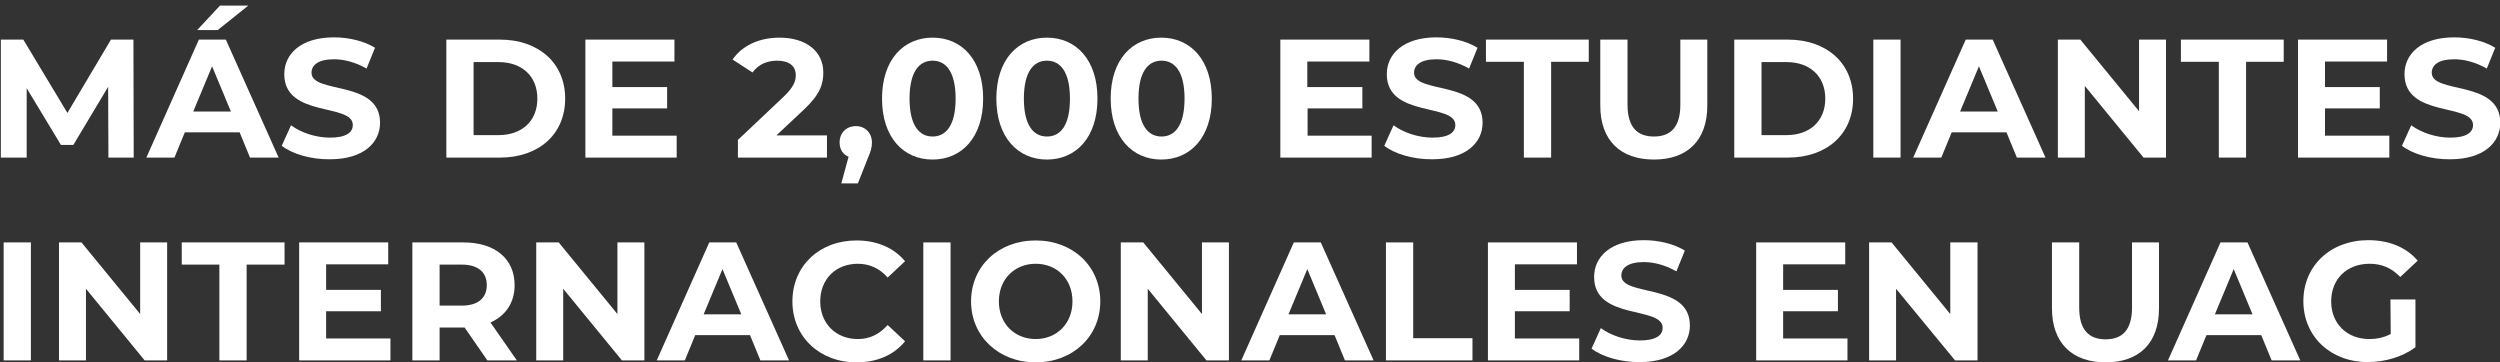 <?xml version="1.0" encoding="utf-8"?>
<!-- Generator: Adobe Illustrator 26.1.0, SVG Export Plug-In . SVG Version: 6.00 Build 0)  -->
<svg version="1.1" id="Layer_1" xmlns="http://www.w3.org/2000/svg" xmlns:xlink="http://www.w3.org/1999/xlink" x="0px" y="0px"
	 viewBox="0 0 890 129" style="enable-background:new 0 0 890 129;" xml:space="preserve">
<rect x="0" y="0" width="890" height="129" fill="#333333" stroke="none"/>
<style type="text/css">
	.st0{fill:#FFFFFF;}
</style>
<g id="b">
	<g id="c">
		<g>
			<path class="st0" d="M1.3,86.3H11v42H1.3V86.3z"/>
			<path class="st0" d="M59.5,86.3v42h-8l-20.9-25.5v25.5h-9.6v-42h8l20.9,25.5V86.3H59.5z"/>
			<path class="st0" d="M78.1,94.2H64.7v-7.9h36.6v7.9H87.8v34.1h-9.7C78.1,128.3,78.1,94.2,78.1,94.2z"/>
			<path class="st0" d="M139,120.5v7.8h-32.5v-42h31.7v7.8h-22.1v9.1h19.5v7.6h-19.5v9.7C116.2,120.5,139,120.5,139,120.5z"/>
			<path class="st0" d="M173.5,128.3l-8.1-11.7h-8.9v11.7h-9.7v-42h18.2c11.2,0,18.2,5.8,18.2,15.2c0,6.3-3.2,10.9-8.6,13.3
				l9.4,13.5H173.5z M164.4,94.2h-7.9v14.6h7.9c5.9,0,8.9-2.8,8.9-7.3S170.3,94.2,164.4,94.2z"/>
			<path class="st0" d="M229.4,86.3v42h-8l-20.9-25.5v25.5h-9.6v-42h8l20.9,25.5V86.3H229.4z"/>
			<path class="st0" d="M267,119.3h-19.5l-3.7,9h-10l18.7-42h9.6l18.8,42h-10.2L267,119.3L267,119.3z M263.9,111.9l-6.7-16.1
				l-6.7,16.1H263.9z"/>
			<path class="st0" d="M282.1,107.3c0-12.7,9.7-21.7,22.8-21.7c7.3,0,13.3,2.6,17.3,7.4l-6.2,5.8c-2.8-3.2-6.4-4.9-10.6-4.9
				c-7.9,0-13.4,5.5-13.4,13.4s5.6,13.4,13.4,13.4c4.2,0,7.7-1.7,10.6-5l6.2,5.8c-4,4.9-10,7.5-17.3,7.5
				C291.8,129,282.1,119.9,282.1,107.3z"/>
			<path class="st0" d="M328.7,86.3h9.7v42h-9.7V86.3z"/>
			<path class="st0" d="M345.7,107.3c0-12.5,9.7-21.7,23-21.7s23,9.2,23,21.7s-9.8,21.7-23,21.7S345.7,119.7,345.7,107.3z
				 M381.8,107.3c0-8-5.6-13.4-13.1-13.4s-13.1,5.5-13.1,13.4s5.6,13.4,13.1,13.4S381.8,115.2,381.8,107.3z"/>
			<path class="st0" d="M437.5,86.3v42h-8l-20.9-25.5v25.5H399v-42h8l20.9,25.5V86.3H437.5z"/>
			<path class="st0" d="M475.1,119.3h-19.5l-3.7,9h-10l18.7-42h9.6l18.8,42h-10.2L475.1,119.3z M472.1,111.9l-6.7-16.1l-6.7,16.1
				H472.1z"/>
			<path class="st0" d="M493.4,86.3h9.7v34.1h21.1v7.9h-30.8L493.4,86.3L493.4,86.3z"/>
			<path class="st0" d="M562.2,120.5v7.8h-32.5v-42h31.7v7.8h-22.1v9.1h19.5v7.6h-19.5v9.7L562.2,120.5L562.2,120.5z"/>
			<path class="st0" d="M566.6,124.1l3.3-7.3c3.5,2.6,8.8,4.4,13.9,4.4c5.8,0,8.1-1.9,8.1-4.5c0-7.9-24.4-2.5-24.4-18.1
				c0-7.1,5.8-13.1,17.7-13.1c5.3,0,10.7,1.3,14.6,3.7l-3,7.4c-3.9-2.2-7.9-3.3-11.6-3.3c-5.8,0-8,2.2-8,4.8
				c0,7.7,24.4,2.4,24.4,17.8c0,7-5.8,13-17.8,13C577.1,129,570.3,127,566.6,124.1z"/>
			<path class="st0" d="M657.7,120.5v7.8h-32.5v-42h31.7v7.8h-22.1v9.1h19.5v7.6h-19.5v9.7L657.7,120.5L657.7,120.5z"/>
			<path class="st0" d="M704,86.3v42h-8L675,102.8v25.5h-9.6v-42h8l20.9,25.5V86.3H704z"/>
			<path class="st0" d="M730.5,109.8V86.3h9.7v23.2c0,8,3.5,11.3,9.4,11.3s9.4-3.3,9.4-11.3V86.3h9.6v23.5c0,12.4-7.1,19.2-19,19.2
				S730.5,122.1,730.5,109.8L730.5,109.8z"/>
			<path class="st0" d="M805,119.3h-19.5l-3.7,9h-10l18.7-42h9.6l18.8,42h-10.2L805,119.3z M801.9,111.9l-6.7-16.1l-6.7,16.1H801.9
				L801.9,111.9z"/>
			<path class="st0" d="M851,106.6h8.9v17c-4.6,3.5-11,5.3-17,5.3c-13.2,0-22.9-9.1-22.9-21.7s9.7-21.7,23.1-21.7
				c7.4,0,13.5,2.5,17.6,7.3l-6.2,5.8c-3.1-3.2-6.6-4.7-10.9-4.7c-8.2,0-13.7,5.5-13.7,13.4s5.6,13.4,13.6,13.4
				c2.6,0,5.1-0.5,7.6-1.8L851,106.6L851,106.6z"/>
		</g>
	</g>
</g>
<g>
	<path class="st0" d="M38.6,56.1l-0.1-25.2L26.1,51.6h-4.4L9.5,31.4v24.7H0.3v-42h8l15.7,26.1l15.5-26.1h8l0.1,42H38.6z"/>
	<path class="st0" d="M85.3,47.1H65.8l-3.7,9h-10l18.7-42h9.6l18.8,42H89L85.3,47.1z M82.2,39.7l-6.7-16.1l-6.7,16.1H82.2z
		 M77.5,10.7h-7.3L78.3,2h10.1L77.5,10.7z"/>
	<path class="st0" d="M100.3,51.9l3.3-7.3c3.5,2.6,8.8,4.4,13.9,4.4c5.8,0,8.1-1.9,8.1-4.5c0-7.9-24.4-2.5-24.4-18.1
		c0-7.1,5.8-13.1,17.7-13.1c5.3,0,10.7,1.3,14.6,3.7l-3,7.4c-3.9-2.2-7.9-3.3-11.6-3.3c-5.8,0-8,2.2-8,4.8c0,7.7,24.4,2.4,24.4,17.8
		c0,7-5.8,13-17.8,13C110.7,56.8,104,54.8,100.3,51.9z"/>
	<path class="st0" d="M158.9,14.1h19.1c13.7,0,23.2,8.3,23.2,21c0,12.7-9.4,21-23.2,21h-19.1V14.1z M177.5,48.1
		c8.3,0,13.8-5,13.8-13c0-8-5.5-13-13.8-13h-8.9v26H177.5z"/>
	<path class="st0" d="M240.9,48.3v7.8h-32.5v-42h31.7v7.8h-22.1V31h19.5v7.6h-19.5v9.7H240.9z"/>
	<path class="st0" d="M294.4,48.2v7.9h-31.7v-6.3l16.2-15.3c3.7-3.5,4.4-5.7,4.4-7.7c0-3.3-2.3-5.2-6.7-5.2c-3.6,0-6.7,1.4-8.7,4.2
		l-7.1-4.6c3.2-4.7,9.1-7.8,16.7-7.8c9.4,0,15.6,4.8,15.6,12.4c0,4.1-1.1,7.8-7,13.3l-9.7,9.1H294.4z"/>
	<path class="st0" d="M310.4,50.7c0,1.6-0.2,2.7-1.6,6l-3.4,8.6h-5.9l2.6-9.5c-2-0.8-3.2-2.6-3.2-5.1c0-3.5,2.5-5.8,5.8-5.8
		C308,44.9,310.4,47.3,310.4,50.7z"/>
	<path class="st0" d="M314,35.1c0-13.9,7.7-21.7,18-21.7c10.4,0,18,7.9,18,21.7s-7.6,21.7-18,21.7C321.6,56.8,314,48.9,314,35.1z
		 M340.2,35.1c0-9.5-3.4-13.5-8.2-13.5c-4.8,0-8.2,4-8.2,13.5s3.4,13.5,8.2,13.5C336.8,48.6,340.2,44.6,340.2,35.1z"/>
	<path class="st0" d="M354.7,35.1c0-13.9,7.7-21.7,18-21.7c10.4,0,18,7.9,18,21.7s-7.6,21.7-18,21.7
		C362.4,56.8,354.7,48.9,354.7,35.1z M380.9,35.1c0-9.5-3.4-13.5-8.2-13.5c-4.8,0-8.2,4-8.2,13.5s3.4,13.5,8.2,13.5
		C377.6,48.6,380.9,44.6,380.9,35.1z"/>
	<path class="st0" d="M395.4,35.1c0-13.9,7.7-21.7,18-21.7c10.4,0,18,7.9,18,21.7s-7.6,21.7-18,21.7
		C403.1,56.8,395.4,48.9,395.4,35.1z M421.7,35.1c0-9.5-3.4-13.5-8.2-13.5c-4.8,0-8.2,4-8.2,13.5s3.4,13.5,8.2,13.5
		C418.3,48.6,421.7,44.6,421.7,35.1z"/>
	<path class="st0" d="M488.3,48.3v7.8h-32.5v-42h31.7v7.8h-22.1V31H485v7.6h-19.5v9.7H488.3z"/>
	<path class="st0" d="M492.8,51.9l3.3-7.3c3.5,2.6,8.8,4.4,13.9,4.4c5.8,0,8.1-1.9,8.1-4.5c0-7.9-24.4-2.5-24.4-18.1
		c0-7.1,5.8-13.1,17.7-13.1c5.3,0,10.7,1.3,14.6,3.7l-3,7.4c-3.9-2.2-7.9-3.3-11.6-3.3c-5.8,0-8,2.2-8,4.8c0,7.7,24.4,2.4,24.4,17.8
		c0,7-5.8,13-17.8,13C503.2,56.8,496.5,54.8,492.8,51.9z"/>
	<path class="st0" d="M542.4,22H529v-7.9h36.6V22h-13.4v34.1h-9.7V22z"/>
	<path class="st0" d="M569.7,37.6V14.1h9.7v23.2c0,8,3.5,11.3,9.4,11.3c5.9,0,9.4-3.3,9.4-11.3V14.1h9.6v23.5
		c0,12.4-7.1,19.2-19,19.2S569.7,50,569.7,37.6z"/>
	<path class="st0" d="M617.4,14.1h19.1c13.7,0,23.2,8.3,23.2,21c0,12.7-9.4,21-23.2,21h-19.1V14.1z M636,48.1c8.3,0,13.8-5,13.8-13
		c0-8-5.5-13-13.8-13h-8.9v26H636z"/>
	<path class="st0" d="M666.9,14.1h9.7v42h-9.7V14.1z"/>
	<path class="st0" d="M714.3,47.1h-19.5l-3.7,9h-10l18.7-42h9.6l18.8,42H718L714.3,47.1z M711.2,39.7l-6.7-16.1l-6.7,16.1H711.2z"/>
	<path class="st0" d="M771.1,14.1v42h-8l-20.9-25.5v25.5h-9.6v-42h8l20.9,25.5V14.1H771.1z"/>
	<path class="st0" d="M789.8,22h-13.4v-7.9h36.6V22h-13.4v34.1h-9.7V22z"/>
	<path class="st0" d="M850.6,48.3v7.8h-32.5v-42h31.7v7.8h-22.1V31h19.5v7.6h-19.5v9.7H850.6z"/>
	<path class="st0" d="M855.1,51.9l3.3-7.3c3.5,2.6,8.8,4.4,13.9,4.4c5.8,0,8.1-1.9,8.1-4.5c0-7.9-24.4-2.5-24.4-18.1
		c0-7.1,5.8-13.1,17.7-13.1c5.3,0,10.7,1.3,14.6,3.7l-3,7.4c-3.9-2.2-7.9-3.3-11.6-3.3c-5.8,0-8,2.2-8,4.8c0,7.7,24.4,2.4,24.4,17.8
		c0,7-5.8,13-17.8,13C865.5,56.8,858.8,54.8,855.1,51.9z"/>
</g>
</svg>

